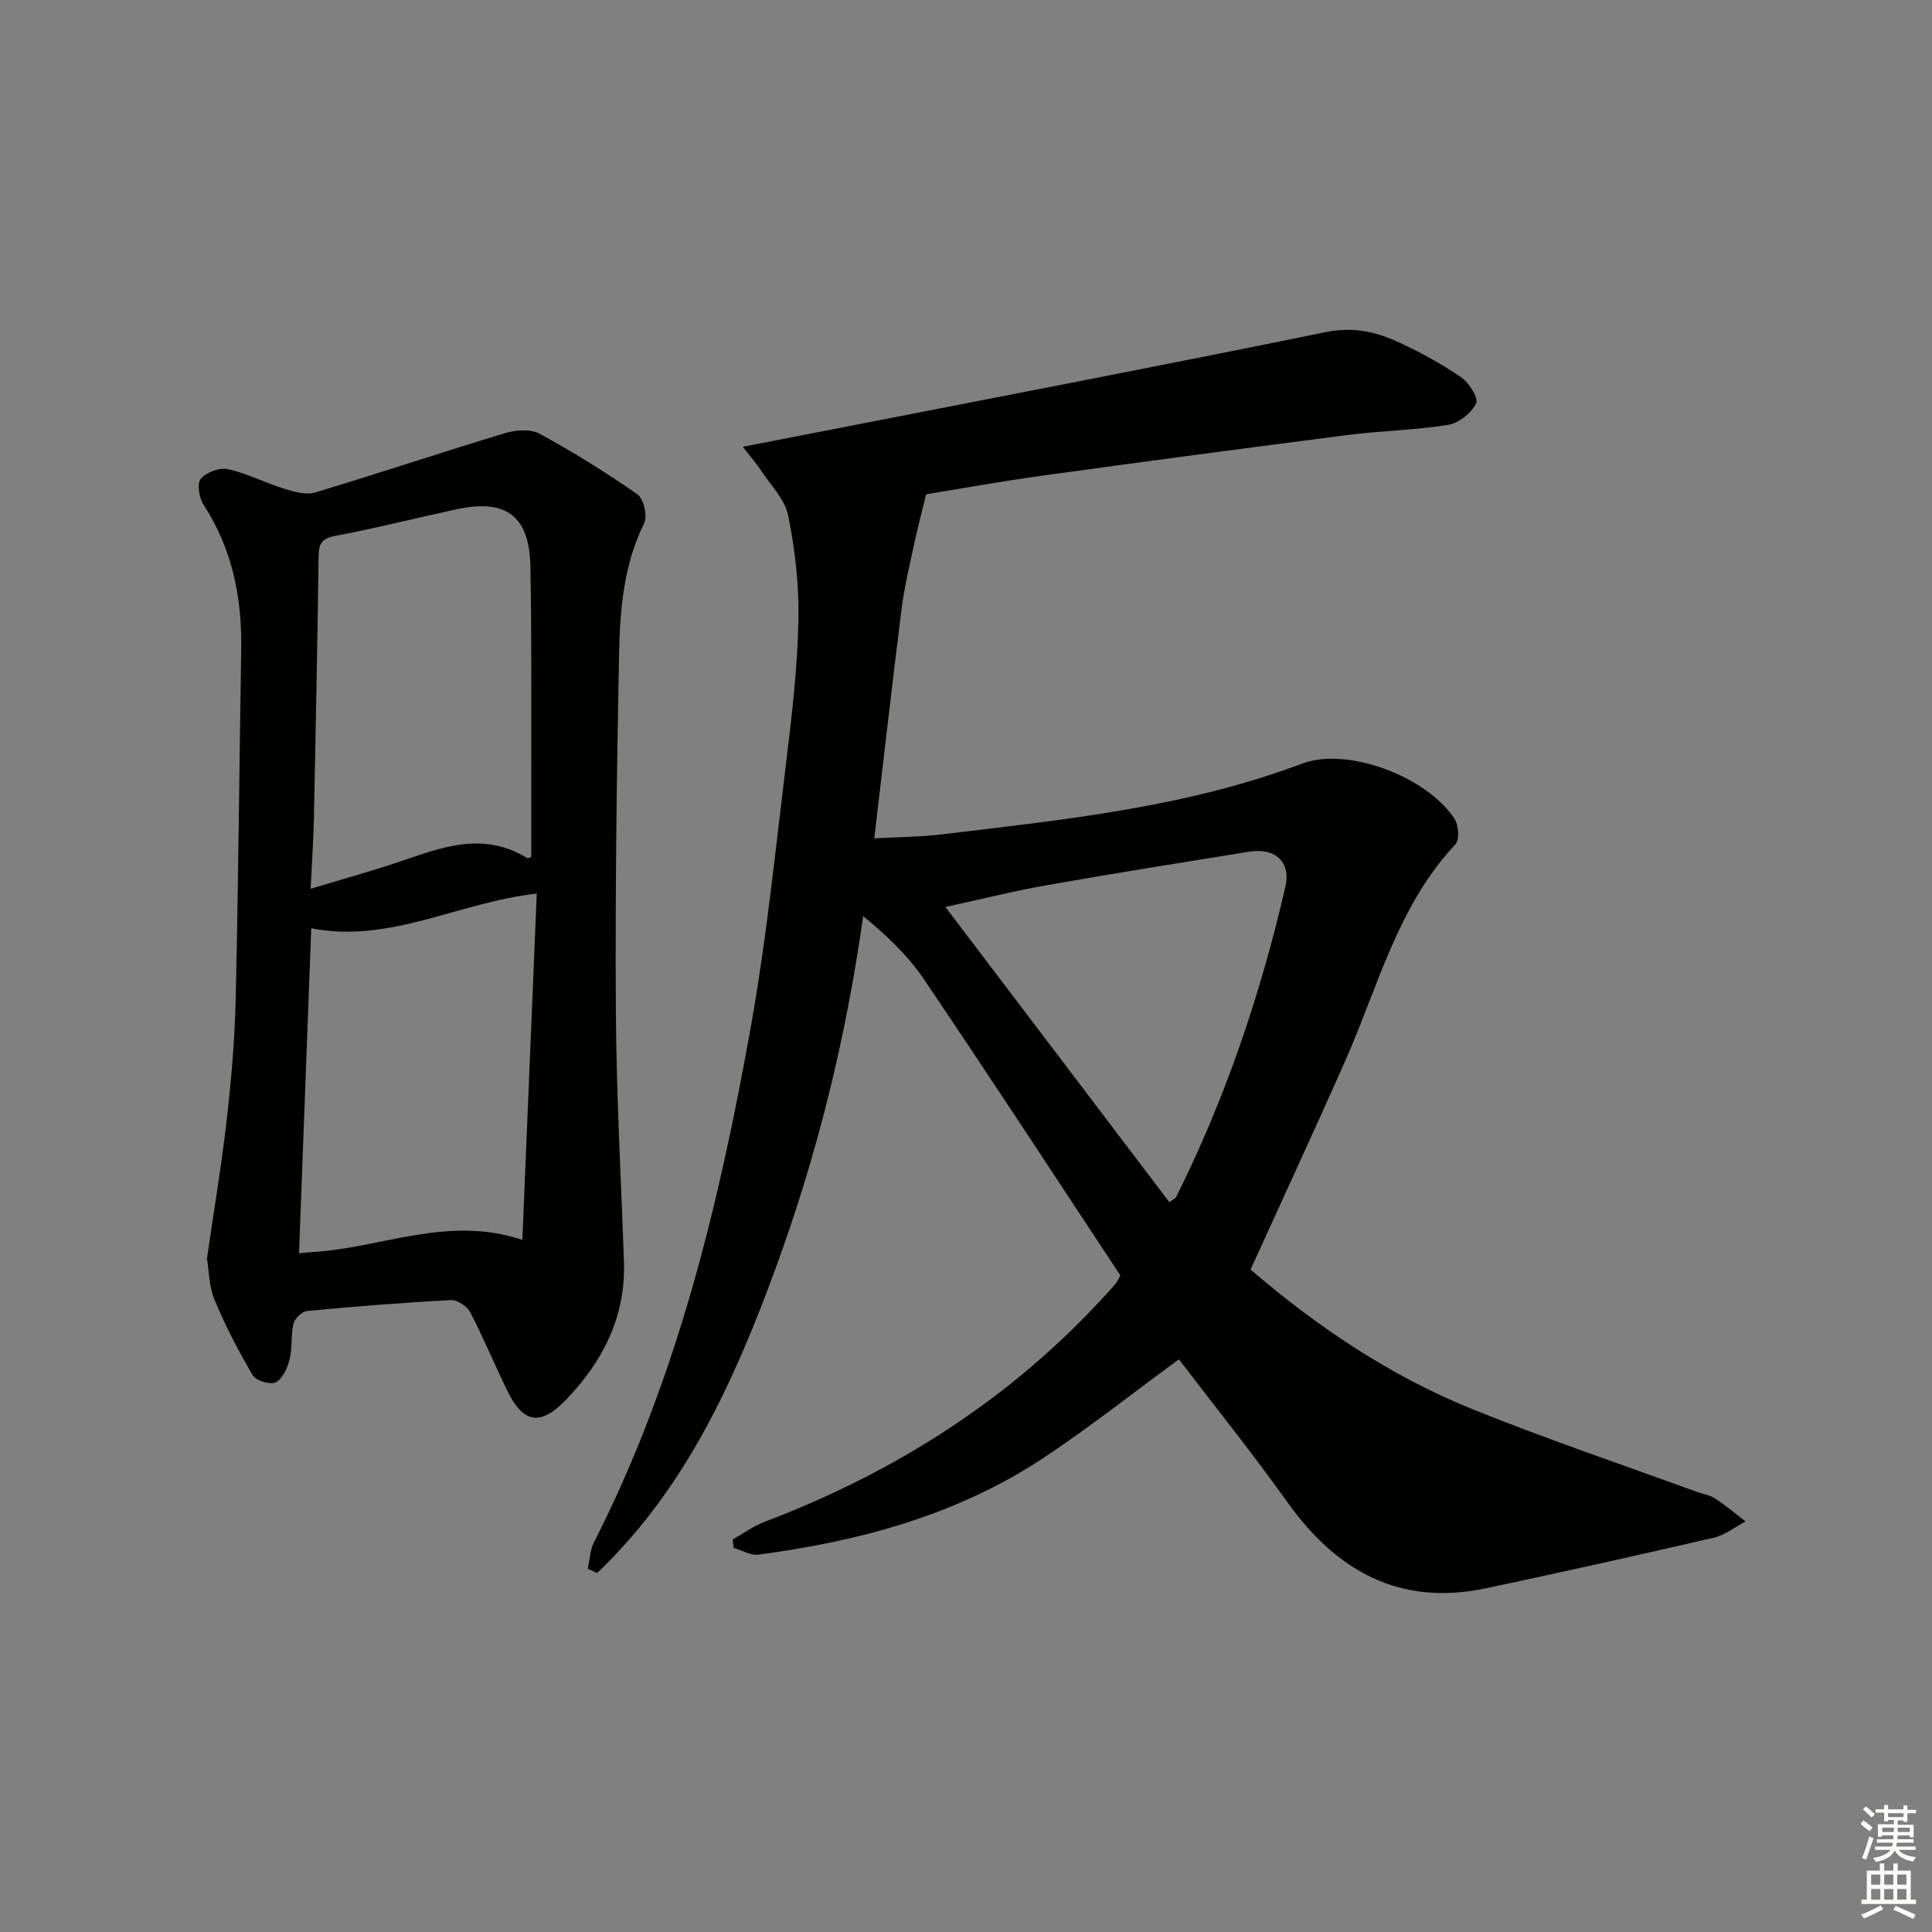 <svg enable-background="new 0 0 400 400" viewBox="0 0 400 400" xmlns="http://www.w3.org/2000/svg"><rect x="0" y="0" width="400" height="400" fill="#808080" stroke="none"/><path d="m244.08 281.43c-9.63 7.05-18.61 14.18-28.14 20.48-17.82 11.78-37.97 17.18-58.9 19.96-1.62.22-3.43-.91-5.15-1.4-.06-.58-.13-1.16-.19-1.74 2.19-1.23 4.26-2.76 6.59-3.65 27.18-10.32 51.08-25.52 70.74-47.13.67-.74 1.36-1.46 1.99-2.23.31-.38.49-.86.94-1.66-13.47-20.38-26.92-40.98-40.69-61.35-3.32-4.91-7.73-9.07-12.56-13.04-3.6 25.55-9.58 49.61-18.16 73.01-8.54 23.29-18.69 45.63-36.92 63-.65-.3-1.29-.6-1.94-.9.41-1.83.46-3.85 1.29-5.47 17.08-33.53 25.82-69.65 32.4-106.33 3.31-18.45 5.19-37.16 7.46-55.78 1.17-9.56 2.28-19.18 2.47-28.8.14-7.23-.7-14.59-2.13-21.69-.69-3.41-3.72-6.37-5.76-9.49-.79-1.21-1.75-2.3-3.62-4.72 6.81-1.33 12.53-2.44 18.25-3.55 34.17-6.68 68.37-13.22 102.48-20.2 5.34-1.09 9.92-.17 14.44 1.84 4.68 2.08 9.23 4.61 13.48 7.47 1.66 1.12 3.7 4.33 3.17 5.43-.96 2-3.57 4.11-5.76 4.46-6.87 1.12-13.9 1.22-20.82 2.11-21.08 2.7-42.15 5.51-63.2 8.41-8.51 1.17-16.97 2.71-24.09 3.86-.99 4.07-1.85 7.3-2.54 10.56-.93 4.36-1.98 8.72-2.54 13.13-1.97 15.64-3.74 31.3-5.66 47.55 4.9-.27 9.5-.28 14.03-.83 25.2-3.02 50.48-5.57 74.53-14.64 9.36-3.53 25.8 2.64 31.56 11.4.86 1.31 1.08 4.36.2 5.3-11.92 12.71-15.97 29.33-22.72 44.62-6.37 14.43-13.02 28.73-19.69 43.43 13.51 11.61 28.63 21.89 45.71 28.81 15.36 6.22 31.09 11.52 46.67 17.21 1.25.46 2.67.63 3.75 1.34 2.21 1.45 4.24 3.18 6.34 4.79-2.19 1.15-4.26 2.83-6.6 3.37-15.67 3.63-31.36 7.13-47.1 10.46-17.85 3.78-30.91-3.49-41.14-17.81-7.23-10.14-15.05-19.87-22.47-29.59zm-1.97-32.52c.91-.69 1.28-.84 1.41-1.1 10.2-20.44 17.46-41.94 22.59-64.16 1.21-5.22-2.08-8.19-7.54-7.31-13.9 2.24-27.81 4.46-41.68 6.9-6.72 1.18-13.36 2.85-21.15 4.54 15.92 20.98 31.14 41.05 46.37 61.13z" fill="#010100"/><path d="m42.85 260.57c1.47-10.16 3.04-19.49 4.11-28.88.93-8.25 1.65-16.55 1.84-24.84.55-24.12.75-48.26 1.14-72.38.17-10.7-1.82-20.76-7.76-29.92-.93-1.44-1.45-4.4-.62-5.41 1.11-1.36 3.9-2.39 5.63-2.01 3.99.88 7.72 2.84 11.65 4.06 2.04.63 4.5 1.34 6.4.77 13.16-3.95 26.19-8.32 39.35-12.29 2.2-.67 5.26-.89 7.13.13 6.97 3.8 13.76 8.01 20.27 12.56 1.29.9 2.11 4.49 1.38 5.96-4.28 8.65-5.01 17.94-5.2 27.21-.49 24.63-.81 49.26-.66 73.89.1 17.29 1.08 34.57 1.67 51.85.39 11.38-4.41 20.67-12.04 28.58-5.3 5.5-8.84 4.8-12.12-1.93-2.62-5.37-4.9-10.92-7.66-16.22-.65-1.24-2.66-2.6-3.98-2.53-9.96.52-19.9 1.32-29.83 2.26-1.04.1-2.52 1.54-2.78 2.6-.58 2.39-.21 5.02-.81 7.41-.44 1.77-1.44 4-2.86 4.75-1.1.58-4.1-.32-4.76-1.44-2.97-5.03-5.69-10.27-7.93-15.67-1.18-2.85-1.16-6.18-1.56-8.51zm21.46-76.56c5.96-1.78 10.74-3.15 15.47-4.64 9.65-3.02 19.17-7.97 29.37-1.72.18.11.59-.16.85-.24 0-5.28.01-10.54 0-15.8-.04-14.81.1-29.61-.19-44.41-.21-10.4-5.07-13.97-15.25-11.77-8.41 1.82-16.77 3.94-25.22 5.53-2.87.54-3.34 1.75-3.38 4.28-.25 18.11-.59 36.22-.97 54.33-.1 4.57-.43 9.13-.68 14.44zm46.82 1c-16.18 1.78-30.37 10.38-46.69 7.18-.85 22.64-1.68 44.83-2.53 67.29 1.27-.12 1.89-.2 2.52-.24 14.31-.74 28.18-7.75 43.72-2.53 1.01-24.05 1.99-47.71 2.98-71.7z" fill="#010100"/><g fill="#fbfcfa"><path d="m385.2 377.6.6-.7c.6.4 1.3.9 1.9 1.5l-.6.7c-.8-.5-1.4-1-1.9-1.5zm.3 7.1c.6-1.4 1.1-2.9 1.5-4.5.3.1.6.3.9.4-.5 1.4-1 2.9-1.5 4.4zm.2-10.1.6-.6c.7.5 1.3 1.1 1.9 1.6l-.7.7c-.6-.6-1.2-1.2-1.8-1.7zm8.4-.8h.8v.9h1.8v.7h-1.8v1.8h-.8v-.3h-1.2v.9h3.3v2.6h-.8v-.4h-2.5c0 .3 0 .6-.1.8h3.4v.7h-3.5c0 .3-.1.6-.1.8h4v.7h-3.5c.7.9 1.9 1.3 3.6 1.5-.2.2-.4.5-.6.9-1.9-.3-3.2-1.1-3.8-2.3-.5 1.1-1.8 2-3.9 2.4-.2-.3-.4-.5-.6-.8 1.9-.4 3.1-.9 3.6-1.7h-3.2v-.7h3.5c.1-.2.1-.5.2-.8h-3.3v-.7h3.4c0-.2 0-.5 0-.8h-2.4v.3h-.8v-2.6h3.3v-.9h-1.2v.3h-.8v-1.8h-1.8v-.7h1.8v-.9h.8v.9h3.2zm-4.4 5.5h2.4c0-.3 0-.6 0-.9h-2.4zm1.2-3.1h3.2v-.8h-3.2zm4.4 2.2h-2.4v.9h2.5v-.9z"/><path d="m389.2 385.8h.9v1.5h1.9v-1.5h.9v1.5h2.7v6h1.1v.9h-11.3v-.9h1.1v-6h2.7zm.2 8.7.5.8c-1.2.6-2.5 1.3-4 1.9-.2-.3-.3-.6-.6-.8 1.6-.6 3-1.3 4.1-1.9zm-2-4.3h1.9v-2.1h-1.9zm0 3.1h1.9v-2.2h-1.9zm2.7-3.1h1.9v-2.1h-1.9zm0 3.1h1.9v-2.2h-1.9zm2.4 1.3c1.4.6 2.7 1.2 4.1 1.8l-.5.9c-1.5-.7-2.8-1.4-4.1-1.9zm2.2-6.5h-1.9v2.1h1.9zm-1.9 5.2h1.9v-2.2h-1.9z"/></g></svg>